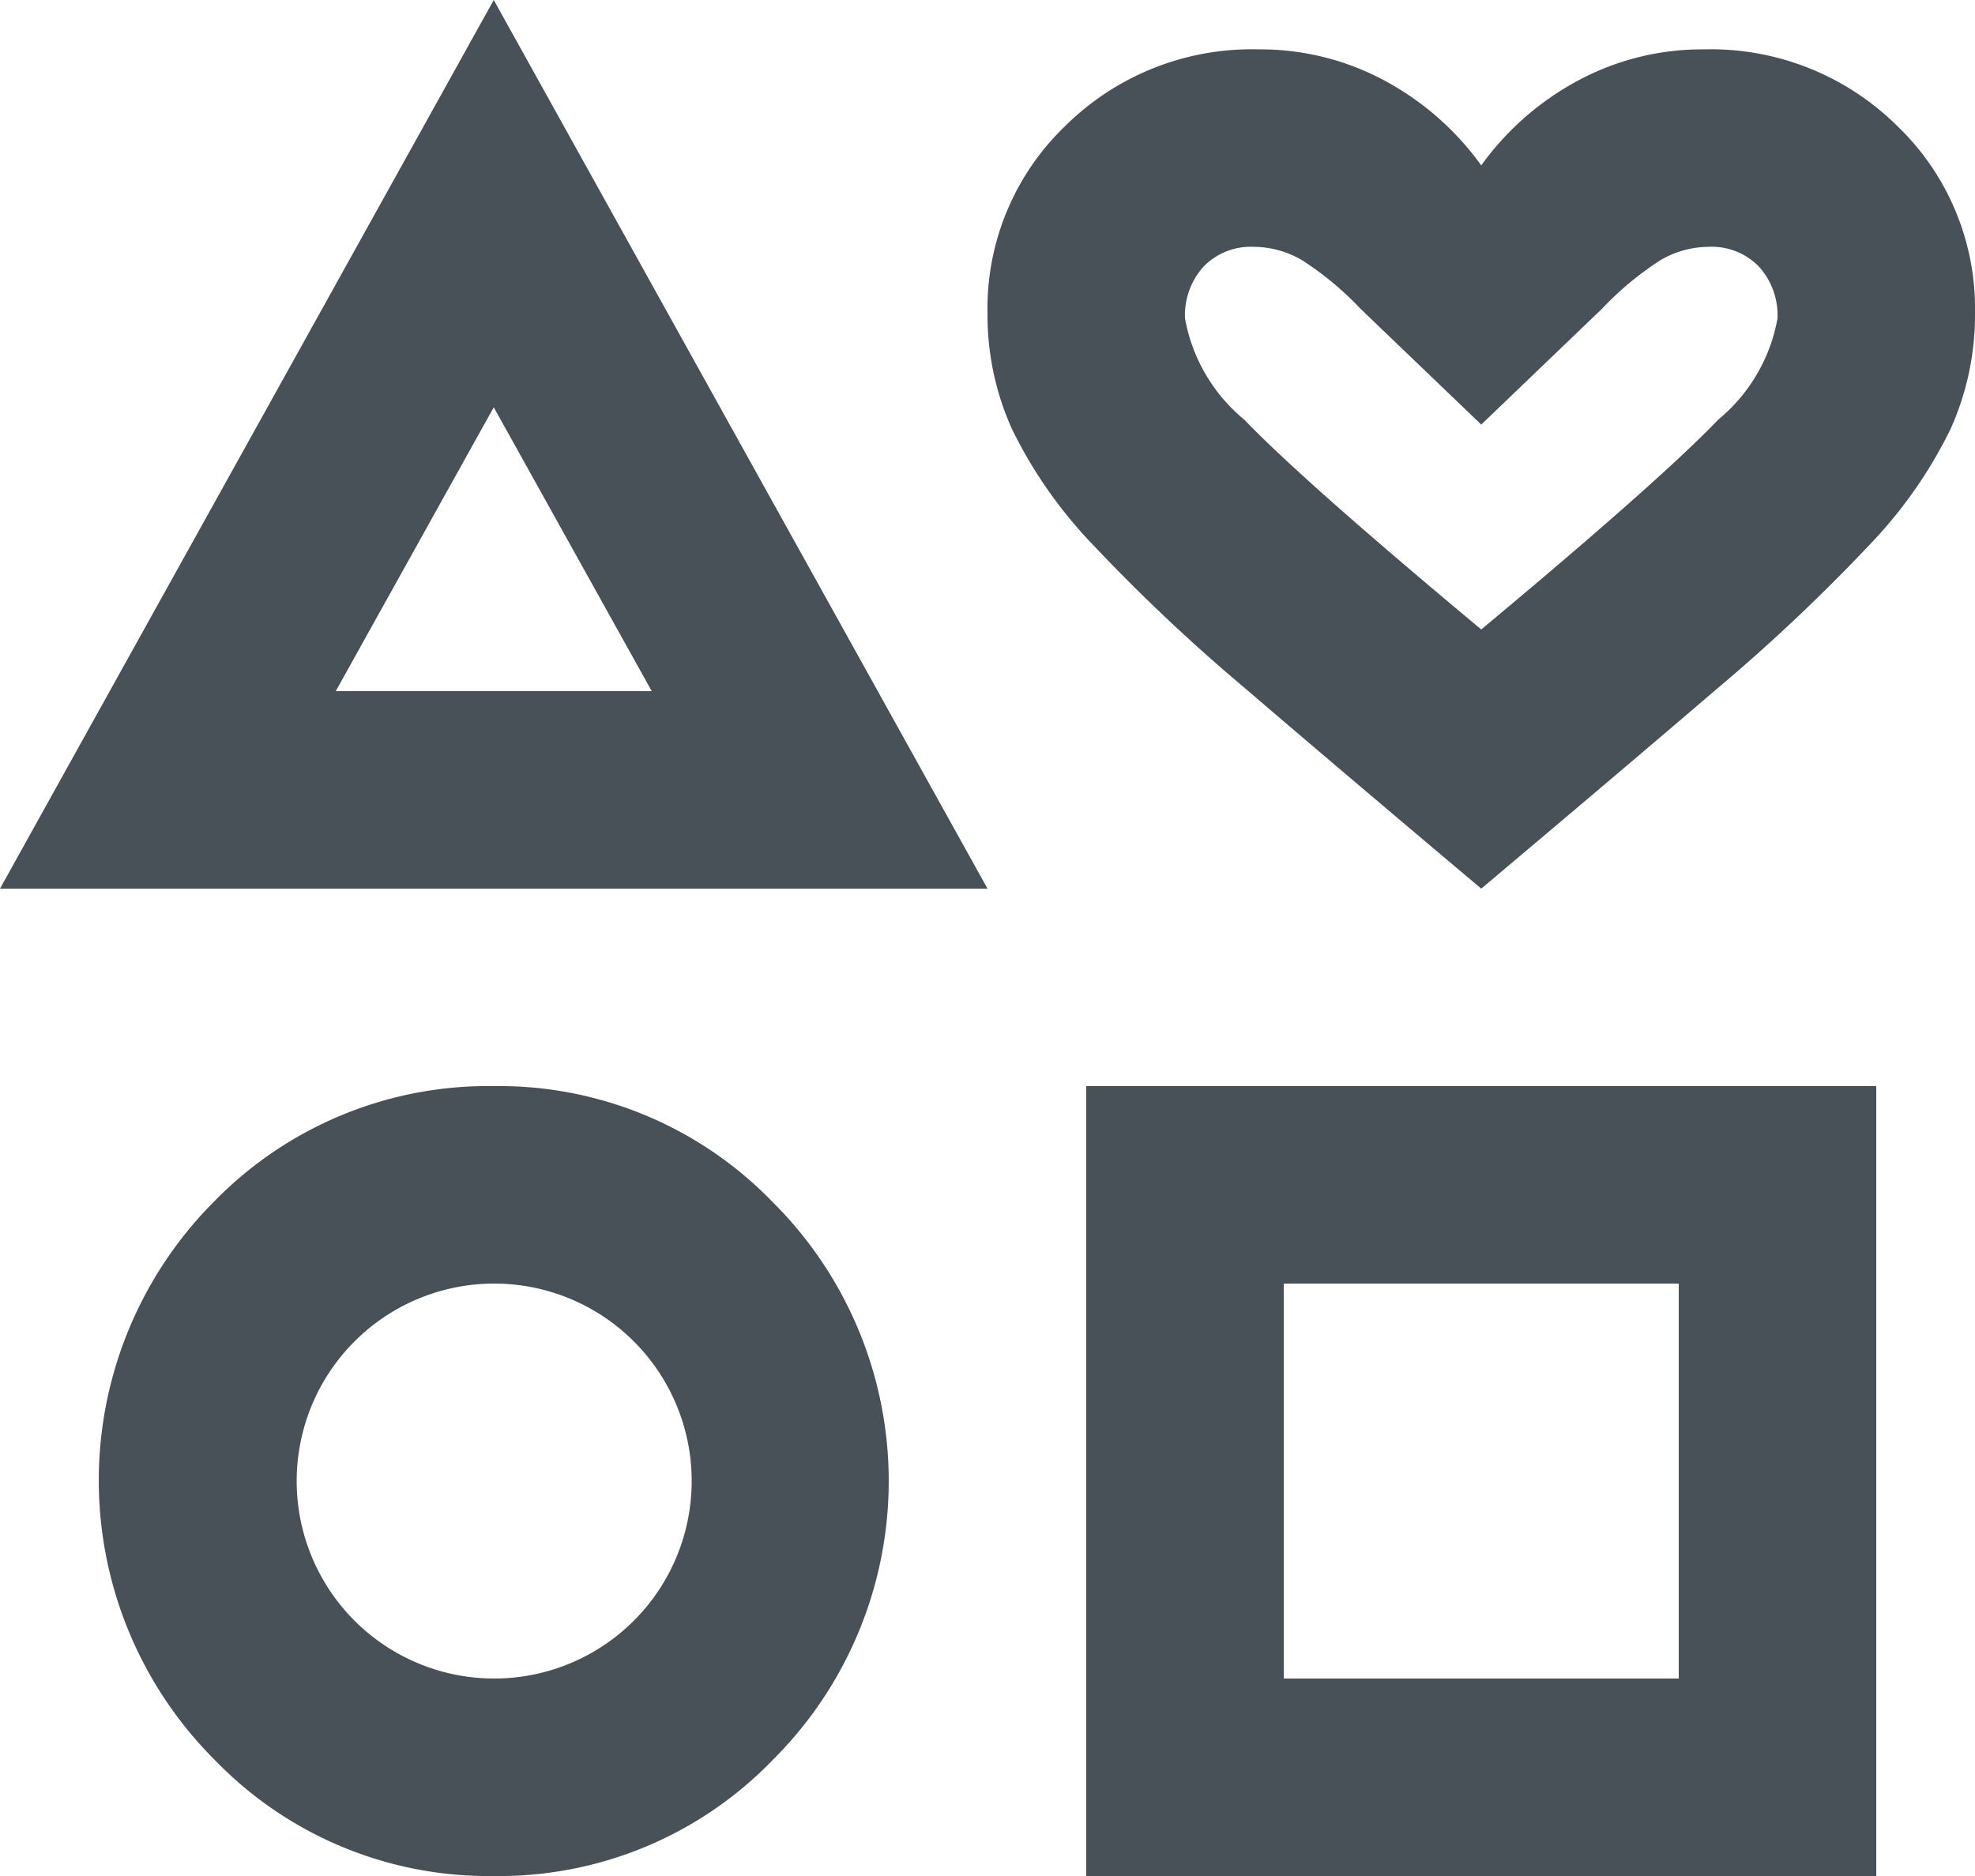 <svg xmlns="http://www.w3.org/2000/svg" width="20" height="19" viewBox="0 0 20 19">
  <path id="interests_FILL0_wght400_GRAD0_opsz24" d="M2,11,7,2l5,9ZM7,21a3.852,3.852,0,0,1-2.825-1.175,4,4,0,0,1,0-5.663A3.873,3.873,0,0,1,7,13a3.852,3.852,0,0,1,2.825,1.175,3.984,3.984,0,0,1,0,5.65A3.852,3.852,0,0,1,7,21Zm0-2a2,2,0,1,0-1.412-3.412A2,2,0,0,0,7,19ZM5.4,9H8.6L7,6.125ZM13,21V13h8v8Zm2-2h4V15H15Zm2-8q-1.425-1.2-2.387-2.025a18.351,18.351,0,0,1-1.538-1.45A4.618,4.618,0,0,1,12.25,6.35,2.806,2.806,0,0,1,12,5.175a2.562,2.562,0,0,1,.788-1.9A2.684,2.684,0,0,1,14.75,2.5a2.654,2.654,0,0,1,1.263.312A2.888,2.888,0,0,1,17,3.675a2.885,2.885,0,0,1,.988-.863A2.648,2.648,0,0,1,19.25,2.5a2.684,2.684,0,0,1,1.962.775A2.562,2.562,0,0,1,22,5.175a2.806,2.806,0,0,1-.25,1.175,4.618,4.618,0,0,1-.825,1.175,18.423,18.423,0,0,1-1.537,1.45Q18.425,9.8,17,11Zm0-2.625q1.8-1.5,2.4-2.125A1.724,1.724,0,0,0,20,5.225a.735.735,0,0,0-.188-.525.667.667,0,0,0-.512-.2.967.967,0,0,0-.488.137,3.153,3.153,0,0,0-.587.488L17,6.3,15.775,5.125a3.153,3.153,0,0,0-.587-.488A.967.967,0,0,0,14.7,4.5a.667.667,0,0,0-.512.2A.735.735,0,0,0,14,5.225a1.724,1.724,0,0,0,.6,1.025Q15.2,6.875,17,8.375ZM17,6.425ZM7,7.55ZM7,17ZM17,17Z" transform="translate(-2 -2)" fill="#485058"/>
</svg>
